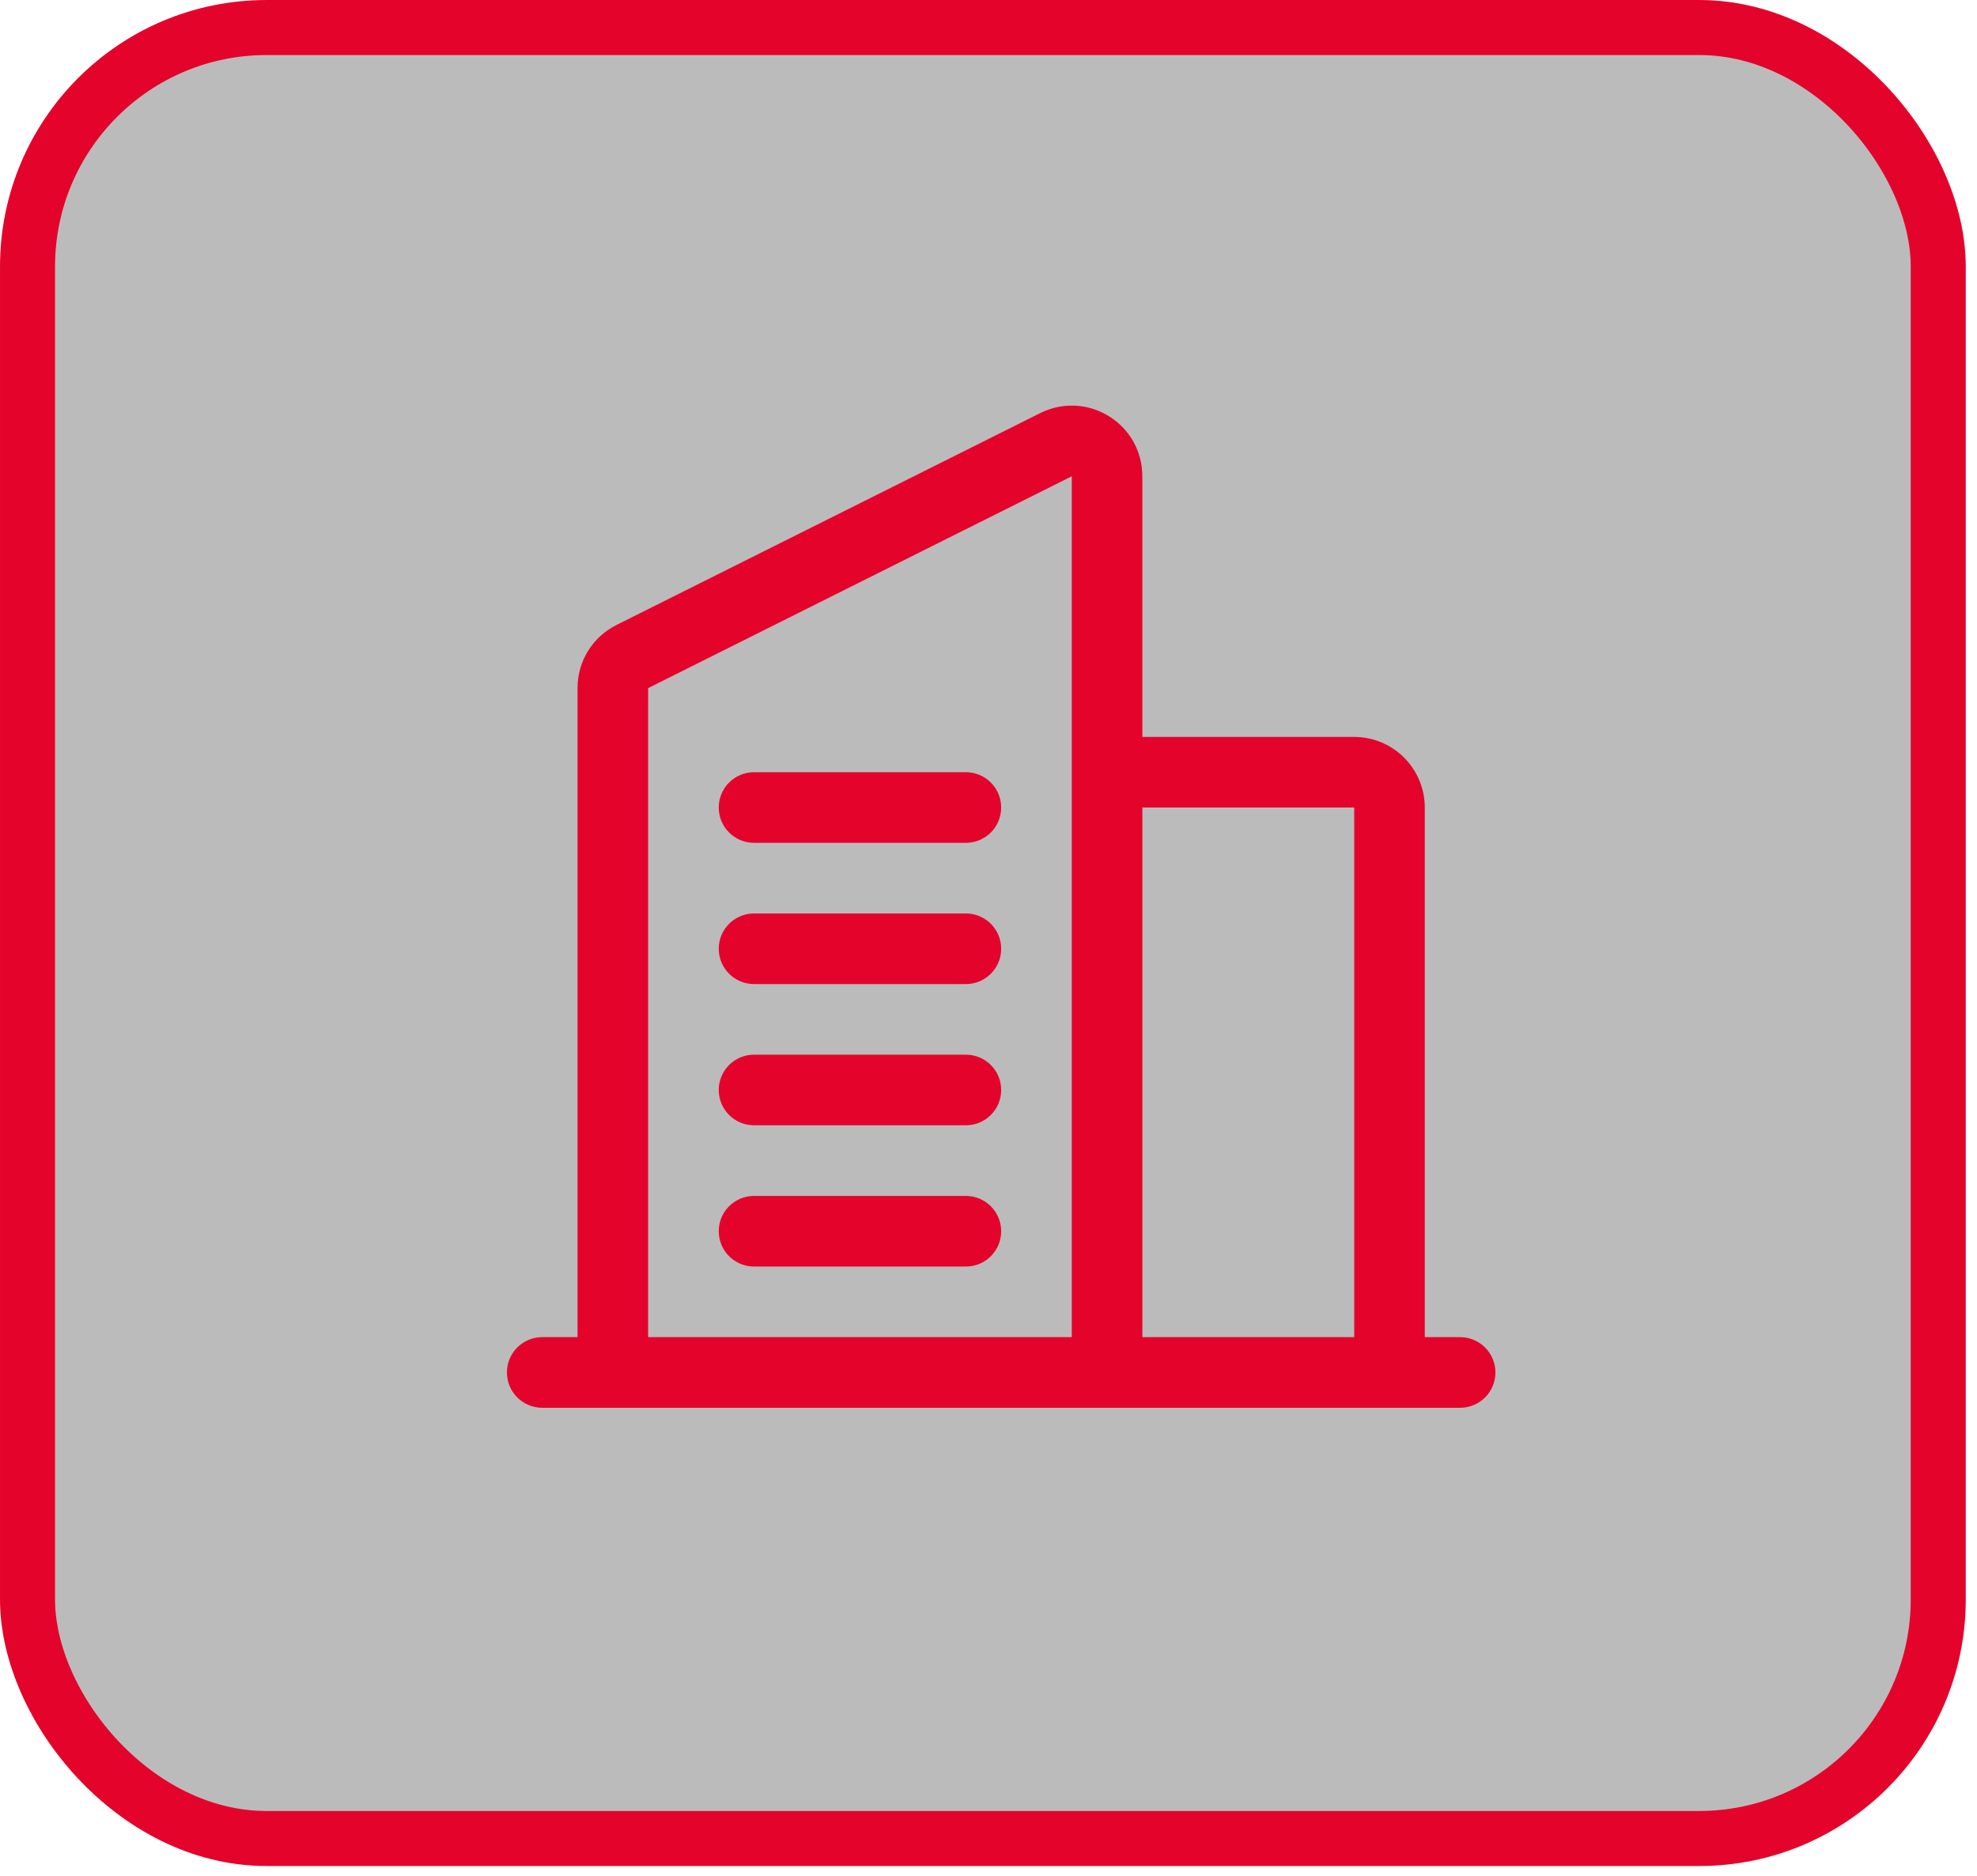 <svg width="78" height="74" viewBox="0 0 78 74" fill="none" xmlns="http://www.w3.org/2000/svg">
<rect x="1.086" y="1.086" width="75.385" height="71.441" rx="9.43" fill="#1C1C1C" fill-opacity="0.3" stroke="#E4032B" stroke-width="2.171"/>
<path d="M28.357 31.856C28.357 31.087 28.98 30.463 29.75 30.463H38.107C38.877 30.463 39.5 31.087 39.5 31.856C39.5 32.625 38.877 33.249 38.107 33.249H29.75C28.98 33.249 28.357 32.625 28.357 31.856ZM38.107 36.035H29.75C28.98 36.035 28.357 36.659 28.357 37.428C28.357 38.197 28.98 38.821 29.75 38.821H38.107C38.877 38.821 39.5 38.197 39.5 37.428C39.5 36.659 38.877 36.035 38.107 36.035ZM38.107 41.606H29.75C28.98 41.606 28.357 42.23 28.357 42.999C28.357 43.768 28.98 44.392 29.75 44.392H38.107C38.877 44.392 39.5 43.768 39.5 42.999C39.5 42.23 38.877 41.606 38.107 41.606ZM38.107 47.178H29.75C28.98 47.178 28.357 47.802 28.357 48.571C28.357 49.34 28.98 49.964 29.75 49.964H38.107C38.877 49.964 39.5 49.34 39.5 48.571C39.5 47.802 38.877 47.178 38.107 47.178ZM59 54.142C59 54.911 58.377 55.535 57.607 55.535H21.393C20.623 55.535 20 54.911 20 54.142C20 53.373 20.623 52.749 21.393 52.749H22.786V27.146C22.786 26.083 23.376 25.129 24.325 24.654L41.039 16.297C41.911 15.862 42.922 15.907 43.75 16.418C44.577 16.929 45.07 17.815 45.07 18.789V29.071H53.427C54.964 29.071 56.213 30.32 56.213 31.856V52.749H57.606C58.376 52.749 59 53.373 59 54.142ZM45.071 31.856V52.749H53.429V31.856H45.071ZM25.571 52.749H42.286V18.789L25.571 27.146V52.749Z" fill="#E4032B"/>
</svg>
